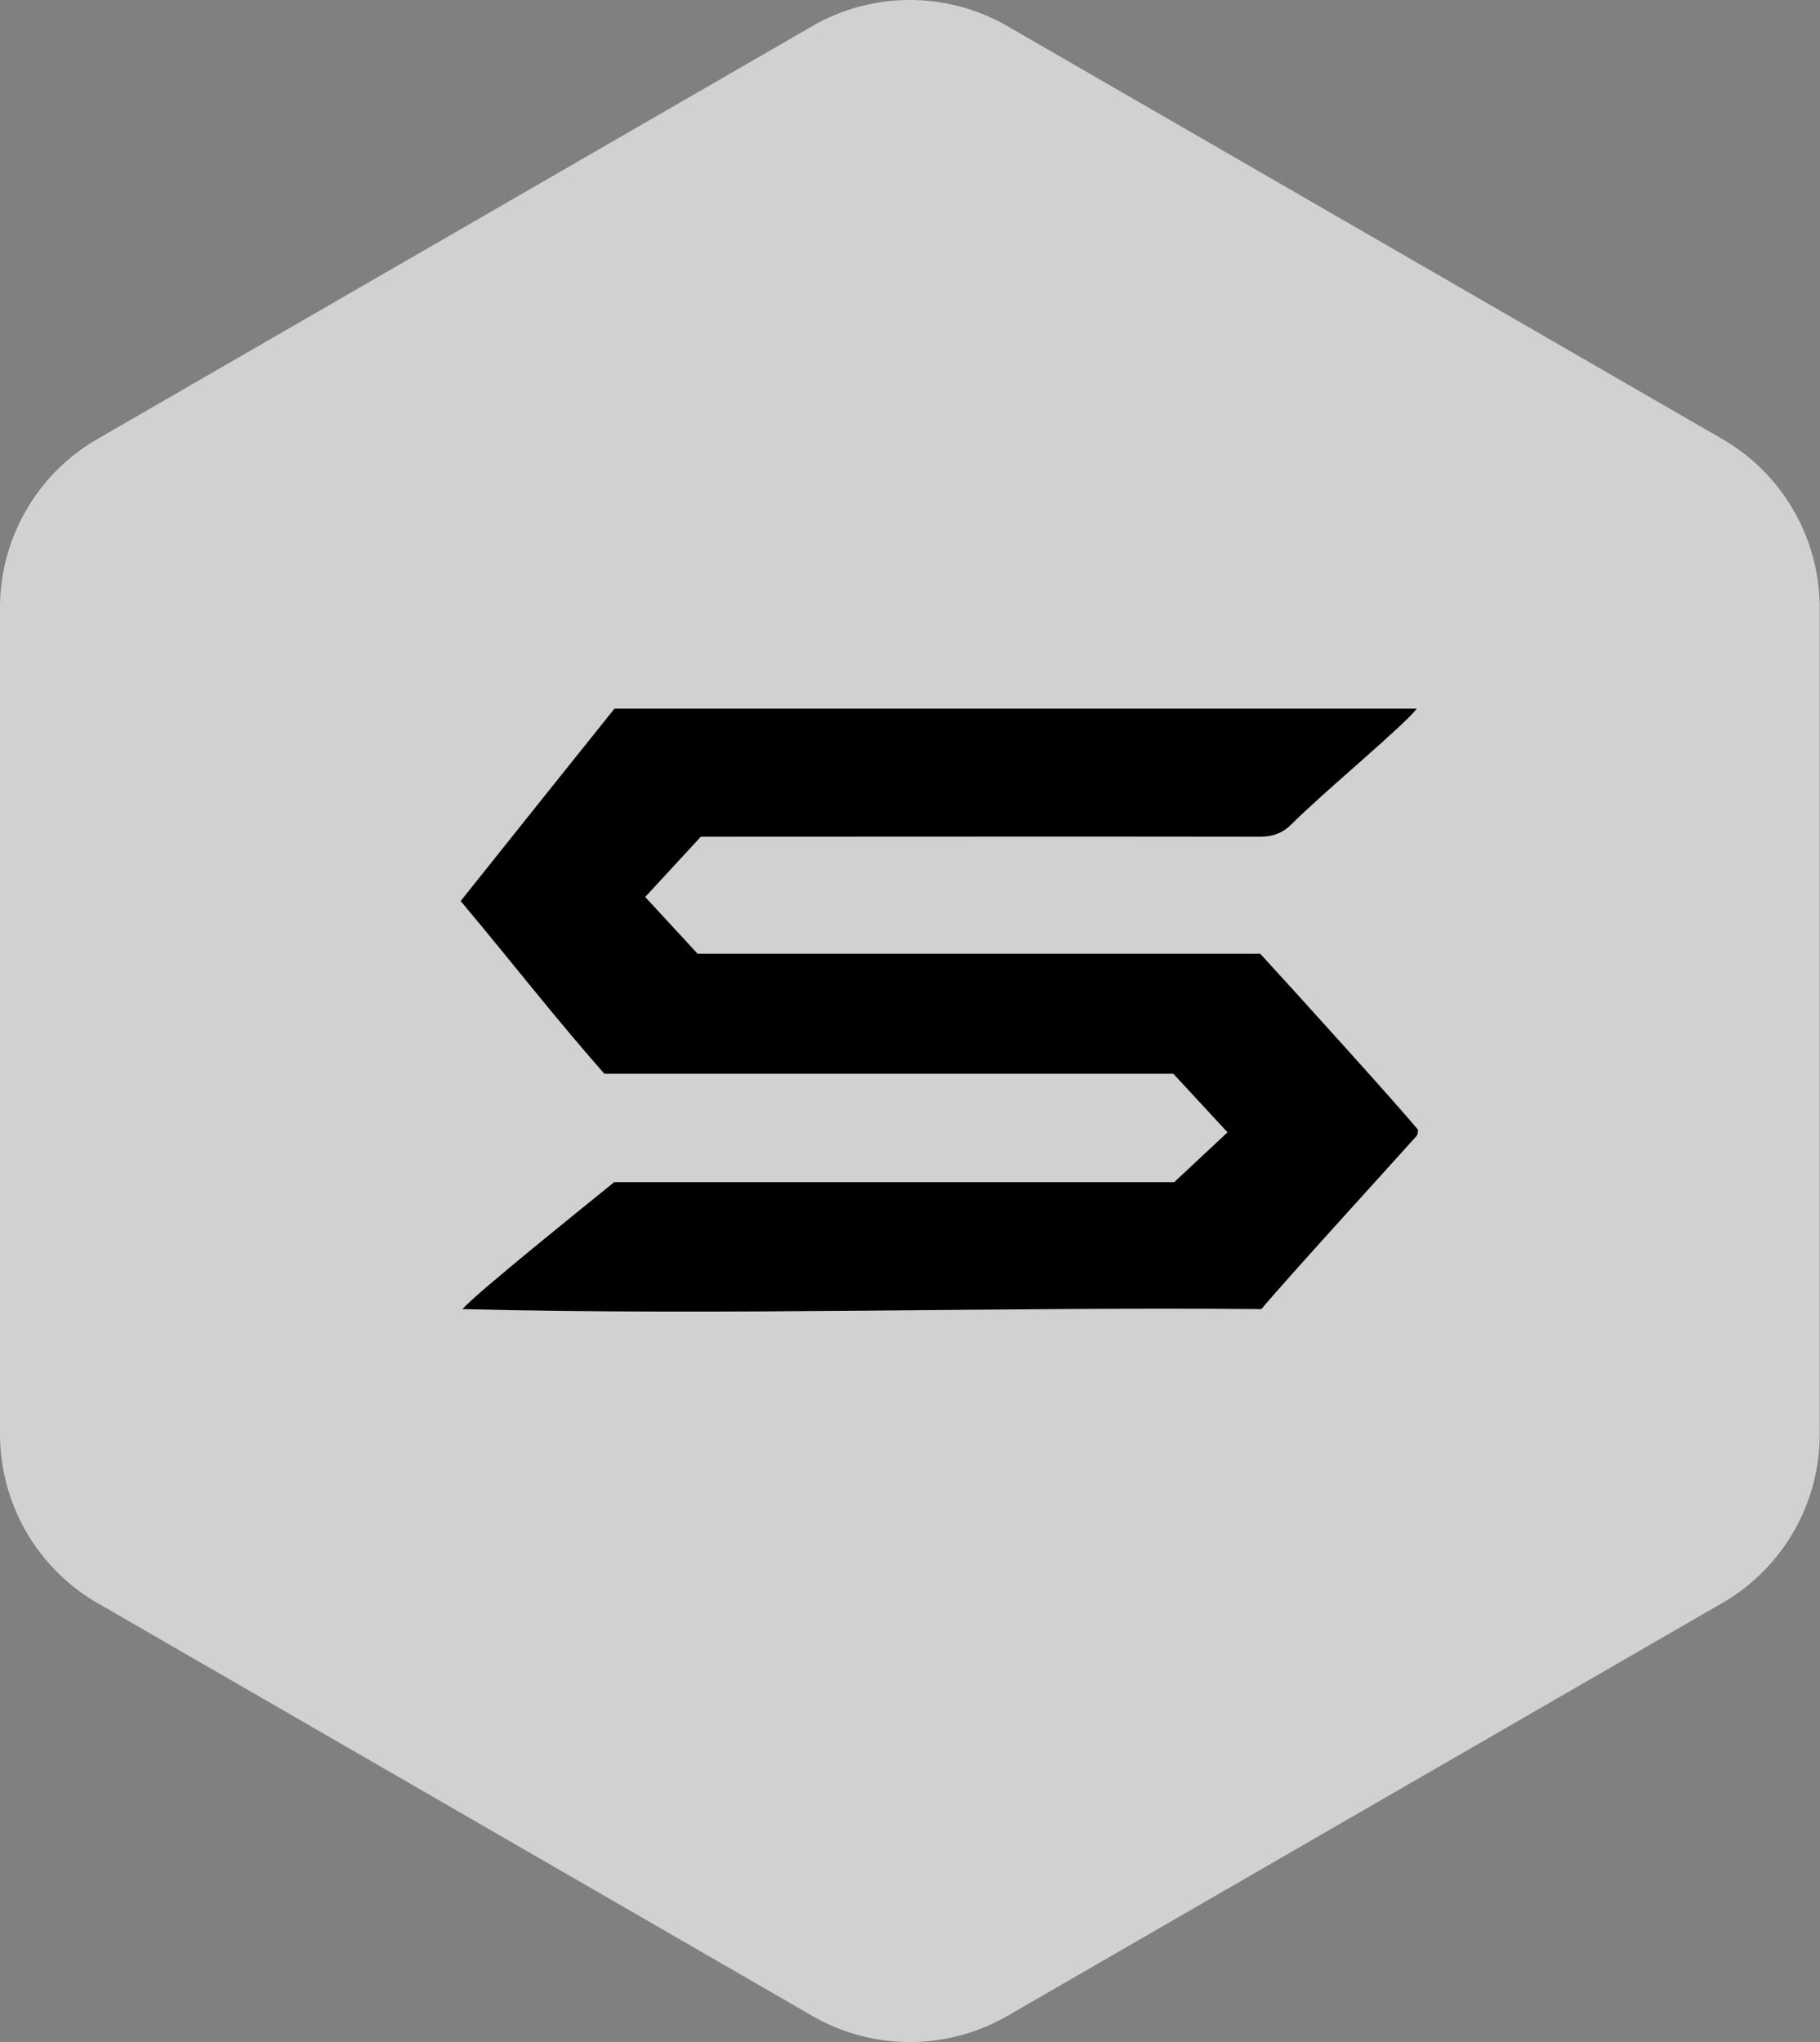 <?xml version="1.0" encoding="UTF-8"?>
<svg data-bbox="0 0 62.81 70.46" viewBox="0 0 62.82 70.46" xmlns="http://www.w3.org/2000/svg" data-type="tint">
    <rect x="0" y="0" width="62.82" height="70.46" fill="#808080" stroke="none"/>
    <g>
        <path d="M0 20.98v28.5c0 2.4 1.28 4.63 3.36 5.83l24.68 14.25a6.74 6.74 0 0 0 6.73 0l24.68-14.25a6.723 6.723 0 0 0 3.36-5.83v-28.5c0-2.4-1.28-4.63-3.36-5.83L34.77.9a6.74 6.74 0 0 0-6.73 0L3.36 15.15A6.723 6.723 0 0 0 0 20.98Z" fill="#f9f9f9" opacity=".67"/>
        <path d="M24.2 28.86c-.64.69-1.27 1.38-1.93 2.09l1.81 1.96H43.5c1.14 1.24 4.8 5.28 5.45 6.08-.02.1-.02.16-.05.2-.34.39-4.73 5.2-5.36 5.98-9.2-.08-18.45.23-27.58 0 .52-.58 4.06-3.42 5.24-4.38h19.33l1.84-1.72-1.87-2.02H20.86c-1.71-1.94-3.27-3.95-4.96-5.96 1.79-2.24 3.56-4.46 5.31-6.64H48.9c-.33.49-3.3 2.96-4.29 3.96-.31.32-.65.46-1.11.46-6.44-.01-12.87 0-19.32 0Z"/>
    </g>
</svg>
